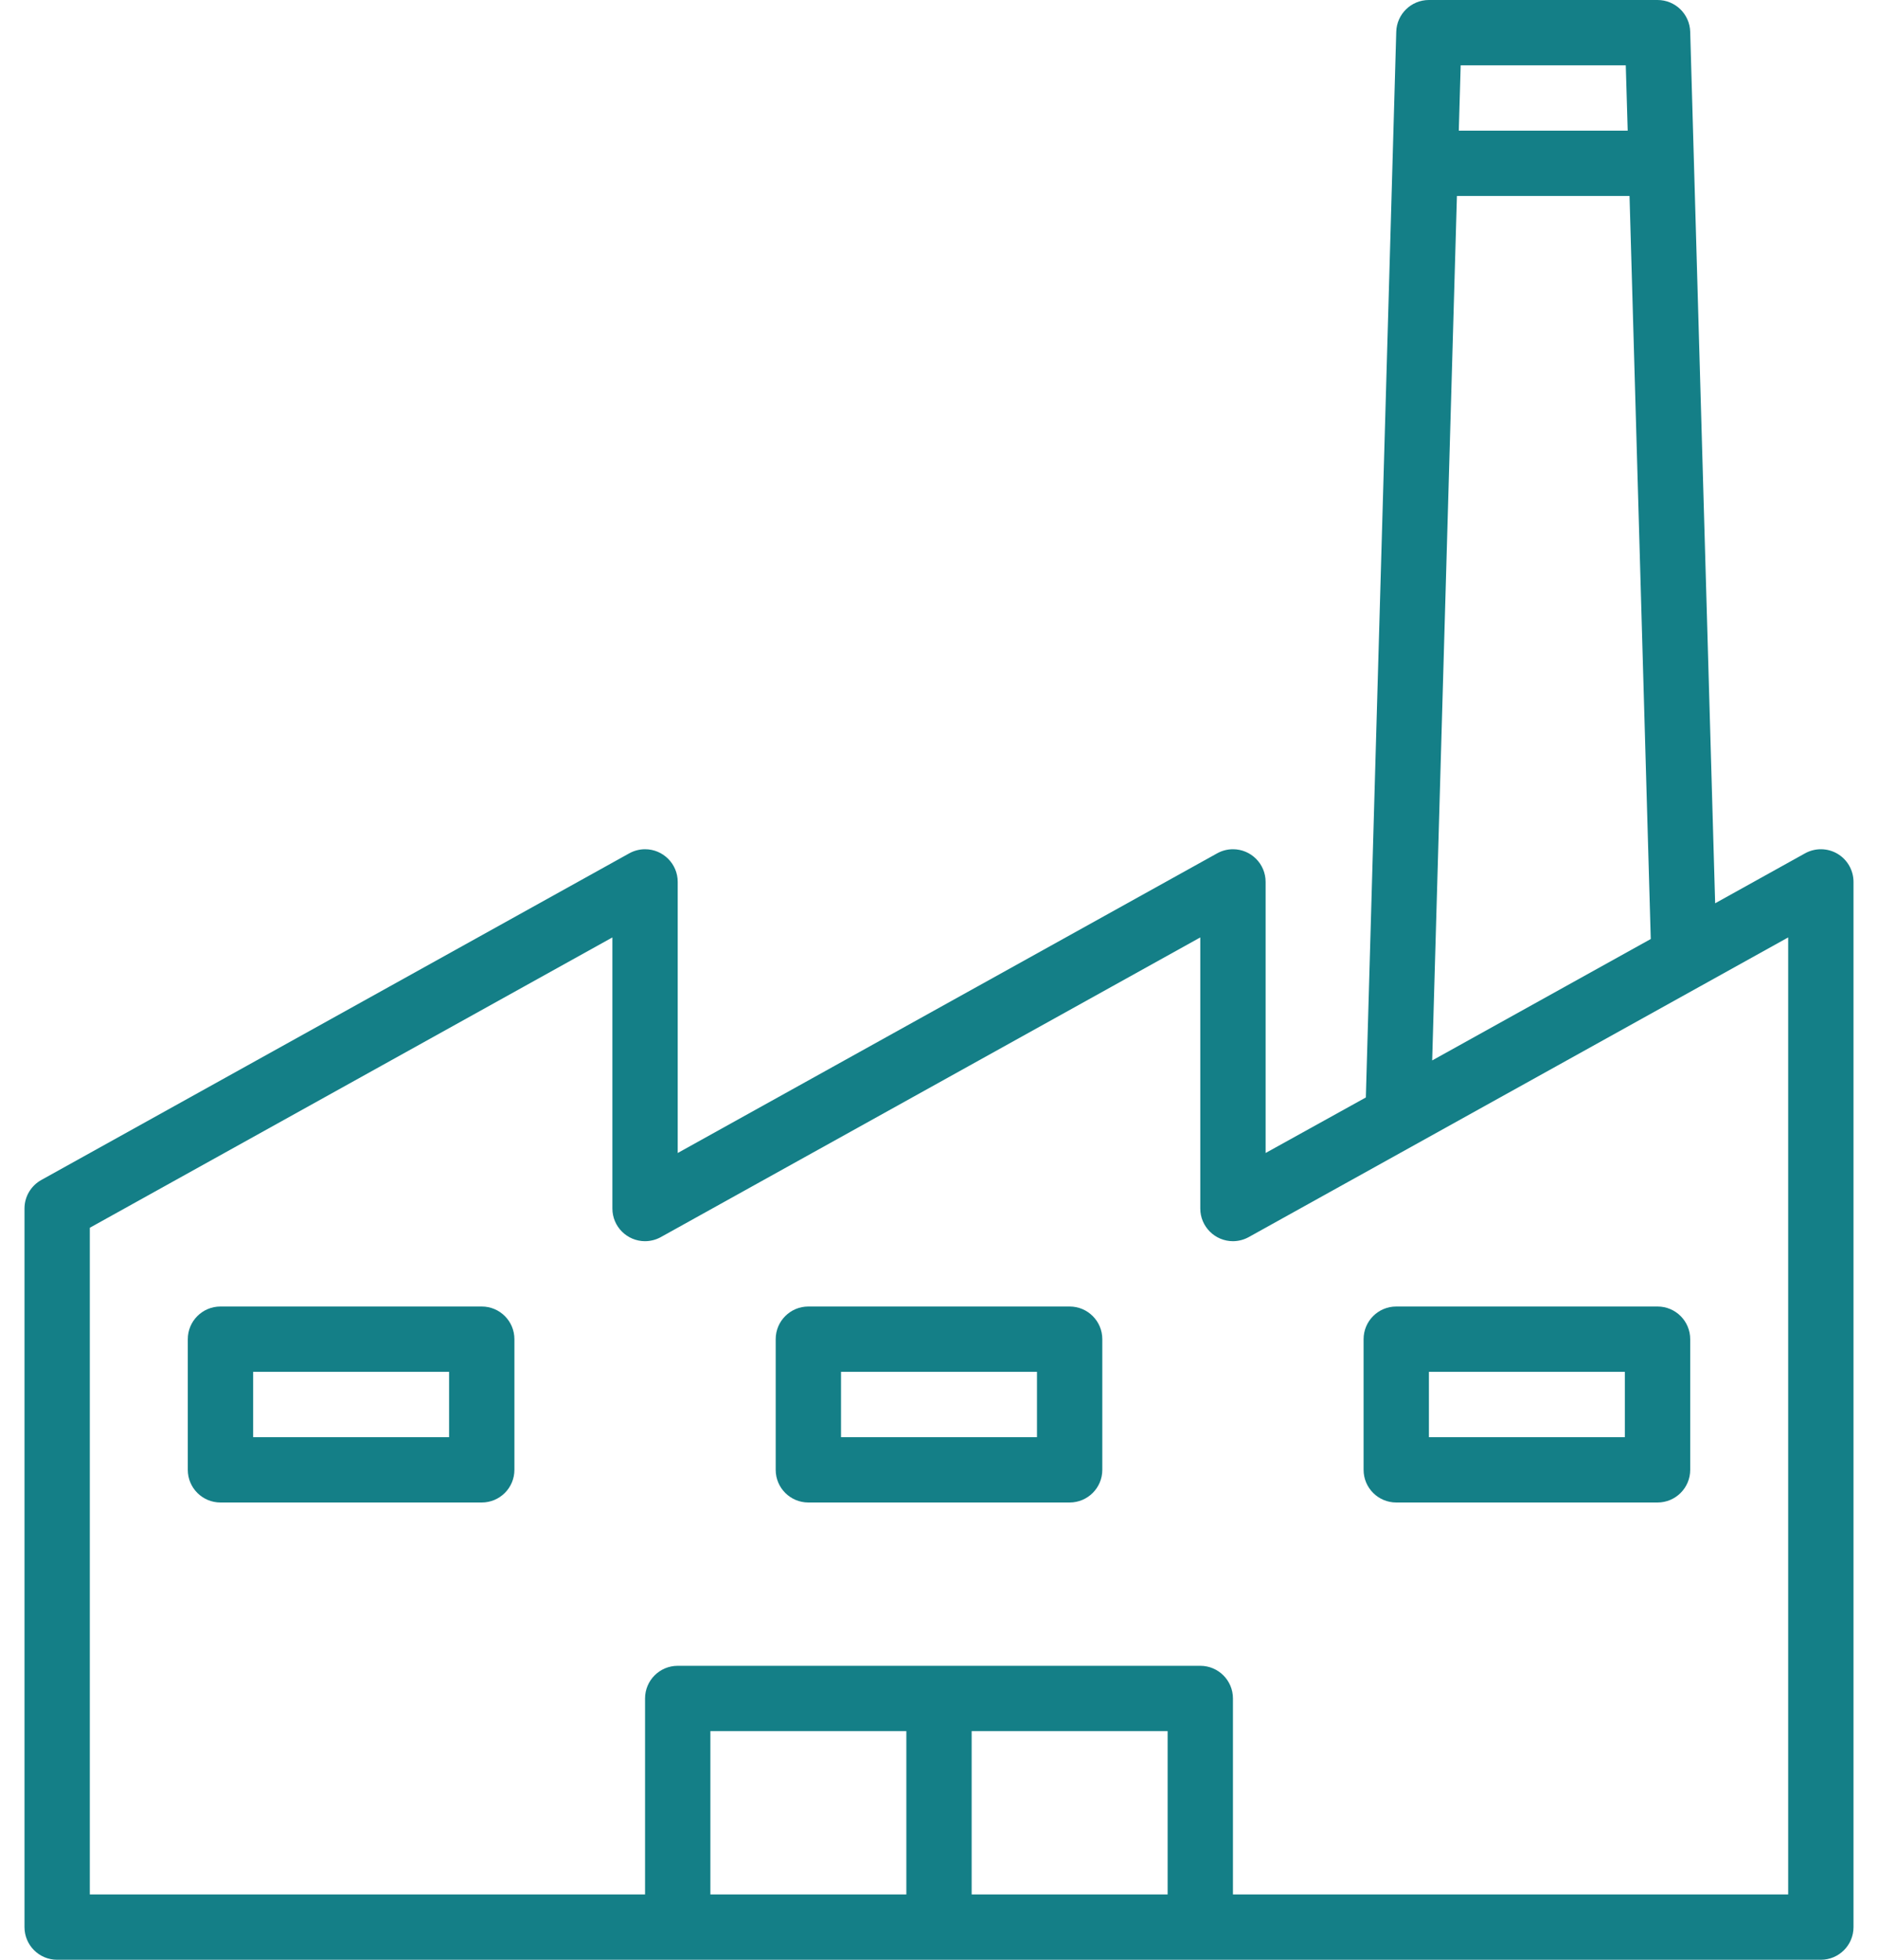 <svg width="46" height="48" viewBox="0 0 46 48" fill="none" xmlns="http://www.w3.org/2000/svg">
<path d="M45.006 20.91C44.761 20.767 44.46 20.763 44.212 20.901L42.011 22.124L41.4 0.778C41.388 0.344 41.033 -0 40.6 8.6988e-08H35C34.567 -0 34.212 0.344 34.2 0.778L33.455 26.88L31 28.24V21.6C31 21.158 30.642 20.8 30.2 20.8C30.064 20.8 29.931 20.835 29.812 20.901L16.6 28.24V21.6C16.6 21.158 16.241 20.8 15.8 20.8C15.664 20.8 15.531 20.835 15.412 20.901L1.012 28.901C0.758 29.042 0.6 29.309 0.6 29.6V47.2C0.6 47.642 0.958 48 1.4 48H44.6C45.042 48 45.4 47.642 45.4 47.2V21.6C45.4 21.317 45.25 21.054 45.006 20.91ZM35.778 1.6H39.822L39.869 3.2H35.732L35.778 1.6ZM35.686 4.8H39.914L40.434 22.999L35.08 25.973L35.686 4.8ZM22.2 46.4H17.4V42.4H22.2V46.4ZM28.6 46.4H23.8V42.4H28.6V46.4ZM43.8 46.4H30.2V41.6C30.2 41.158 29.842 40.8 29.4 40.8H16.6C16.158 40.8 15.8 41.158 15.8 41.6V46.4H2.2V30.071L15 22.96V29.6C15 30.042 15.359 30.4 15.8 30.4C15.936 30.399 16.07 30.365 16.188 30.299L29.4 22.96V29.6C29.4 30.042 29.759 30.4 30.201 30.4C30.336 30.399 30.47 30.365 30.588 30.299L38.133 26.108L41.64 24.16L43.8 22.96V46.4Z" fill="#147F87"/>
<path d="M11.8 32H5.4C4.958 32 4.6 32.358 4.6 32.8V36C4.6 36.442 4.958 36.8 5.4 36.8H11.8C12.242 36.8 12.6 36.442 12.6 36V32.8C12.6 32.358 12.242 32 11.8 32ZM11 35.2H6.2V33.6H11V35.2Z" fill="#147F87"/>
<path d="M26.2 32H19.8C19.358 32 19 32.358 19 32.8V36C19 36.442 19.358 36.8 19.8 36.8H26.2C26.642 36.8 27 36.442 27 36V32.8C27 32.358 26.642 32 26.2 32ZM25.4 35.2H20.6V33.6H25.4V35.2Z" fill="#147F87"/>
<path d="M40.6 32H34.2C33.758 32 33.4 32.358 33.4 32.8V36C33.4 36.442 33.758 36.8 34.2 36.8H40.6C41.042 36.8 41.4 36.442 41.4 36V32.8C41.4 32.358 41.042 32 40.6 32ZM39.8 35.2H35V33.6H39.8V35.2Z" fill="#147F87"/>
</svg>

